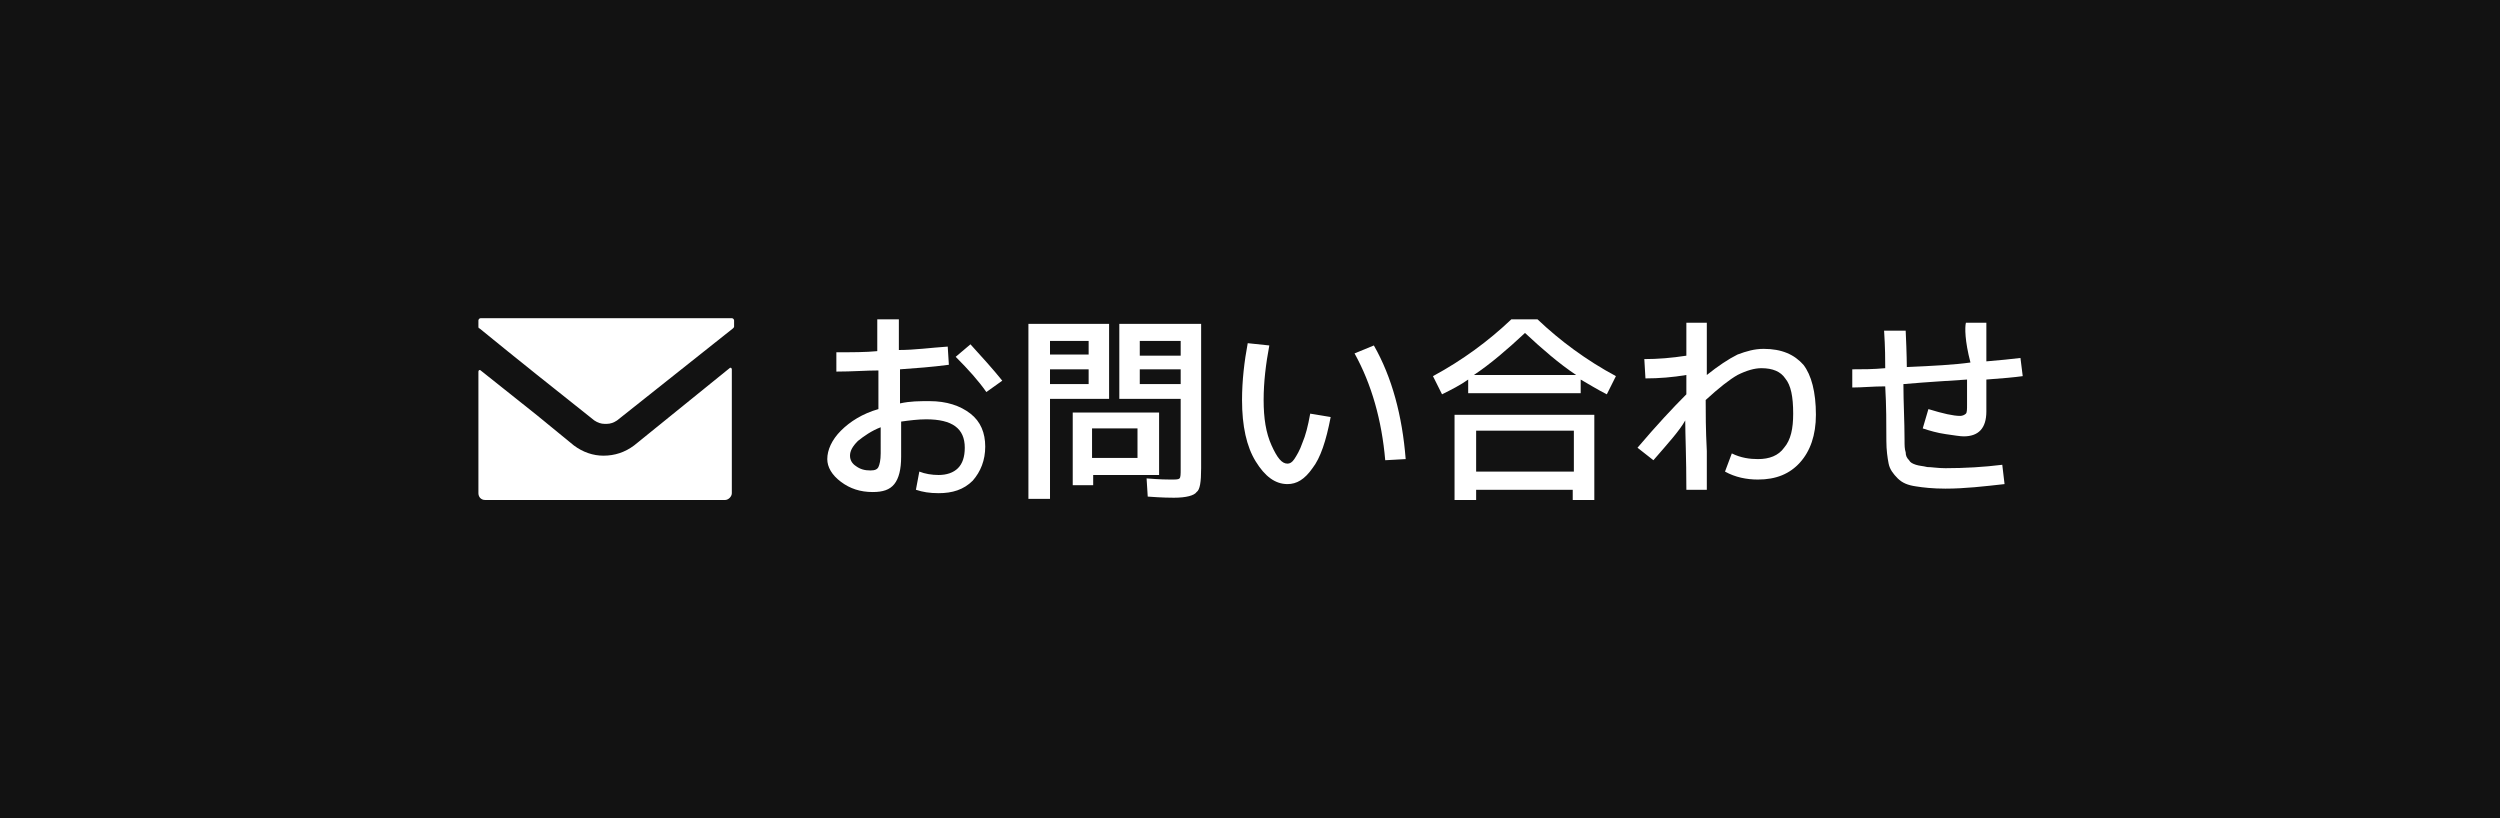<?xml version="1.0" encoding="UTF-8"?>
<!-- Generator: Adobe Illustrator 27.0.1, SVG Export Plug-In . SVG Version: 6.00 Build 0)  -->
<svg xmlns="http://www.w3.org/2000/svg" xmlns:xlink="http://www.w3.org/1999/xlink" version="1.1" id="レイヤー_1" x="0px" y="0px" viewBox="0 0 220 72" style="enable-background:new 0 0 220 72;" xml:space="preserve">
<style type="text/css">
	.st0{fill:#121212;}
	.st1{fill:#FFFFFF;}
</style>
<g>
	<rect class="st0" width="220" height="72"></rect>
	<g>
		<g>
			<path class="st1" d="M83.4,30.5l0.1,1.6c-1.5,0.2-2.9,0.3-4.3,0.4c0,0.2,0,0.5,0,0.9c0,0.4,0,0.7,0,0.9c0,0.1,0,0.3,0,0.6     c0,0.2,0,0.4,0,0.6c0.9-0.2,1.7-0.2,2.6-0.2c1.5,0,2.7,0.4,3.6,1.1c0.9,0.7,1.3,1.7,1.3,2.9c0,1.2-0.4,2.2-1.1,3     c-0.8,0.8-1.8,1.1-3,1.1c-0.8,0-1.4-0.1-2-0.3l0.3-1.6c0.5,0.2,1.1,0.3,1.7,0.3c0.7,0,1.3-0.2,1.7-0.6c0.4-0.4,0.6-1,0.6-1.8     c0-1.7-1.1-2.5-3.4-2.5c-0.7,0-1.5,0.1-2.2,0.2c0,1.3,0,2.4,0,3.1c0,1.1-0.2,1.9-0.6,2.4c-0.4,0.5-1,0.7-1.9,0.7     c-1.1,0-2-0.3-2.8-0.9c-0.8-0.6-1.2-1.3-1.2-2c0-0.8,0.4-1.7,1.2-2.5s1.9-1.5,3.3-1.9c0-0.2,0-0.4,0-0.8c0-0.3,0-0.6,0-0.8     c0-0.2,0-0.5,0-0.9c0-0.4,0-0.7,0-0.9c-1.1,0-2.3,0.1-3.7,0.1V31c1.4,0,2.6,0,3.6-0.1c0-0.6,0-1.5,0-2.8h1.9c0,1.2,0,2.1,0,2.7     C80.5,30.8,81.9,30.6,83.4,30.5z M77.5,37.6c-0.8,0.3-1.5,0.8-2,1.2c-0.5,0.5-0.7,0.9-0.7,1.3c0,0.4,0.2,0.7,0.5,0.9     c0.4,0.3,0.8,0.4,1.3,0.4c0.4,0,0.6-0.1,0.7-0.3s0.2-0.6,0.2-1.2C77.5,39,77.5,38.2,77.5,37.6z M84.1,31.4l1.3-1.1     c1,1.1,2,2.2,2.8,3.2l-1.4,1C86.1,33.5,85.2,32.5,84.1,31.4z"></path>
			<path class="st1" d="M90.5,43.8V28.5h7.1v6.6h-5.2v8.8H90.5z M92.4,31.2h3.4V30h-3.4V31.2z M92.4,32.5v1.3h3.4v-1.3H92.4z      M96.2,41.8v0.9h-1.8v-6.4h7.6v5.5H96.2z M100.1,37.7h-4v2.6h4V37.7z M103.3,43.8c-0.2,0-1,0-2.3-0.1l-0.1-1.6     c1.2,0.1,1.9,0.1,2.1,0.1c0.5,0,0.7,0,0.8-0.1c0.1-0.1,0.1-0.4,0.1-0.8v-6.2h-5.4v-6.6h7.2v12.7c0,1.2-0.1,1.9-0.4,2.1     C105.1,43.6,104.4,43.8,103.3,43.8z M103.9,31.2V30h-3.6v1.3H103.9z M103.9,32.5h-3.6v1.3h3.6V32.5z"></path>
			<path class="st1" d="M109.8,30.2l1.9,0.2c-0.3,1.6-0.5,3.2-0.5,4.8c0,1.6,0.2,2.9,0.7,4c0.5,1.1,0.9,1.6,1.4,1.6     c0.2,0,0.4-0.1,0.6-0.4c0.2-0.3,0.5-0.8,0.7-1.4c0.3-0.7,0.5-1.5,0.7-2.6l1.8,0.3c-0.4,2.1-0.9,3.6-1.6,4.5     c-0.7,1-1.4,1.4-2.2,1.4c-1.1,0-2-0.7-2.8-2s-1.2-3.1-1.2-5.4C109.3,33.5,109.5,31.8,109.8,30.2z M119.2,31.1l1.7-0.7     c1.6,2.8,2.5,6.2,2.8,10l-1.8,0.1C121.6,37,120.7,33.8,119.2,31.1z"></path>
			<path class="st1" d="M126.1,33.1c2.6-1.4,4.9-3.1,6.9-5h2.3c2,1.9,4.3,3.6,6.9,5l-0.8,1.6c-0.8-0.4-1.6-0.9-2.3-1.3v1.2h-9.9     v-1.2c-0.7,0.5-1.5,0.9-2.3,1.3L126.1,33.1z M129.9,43.1v0.9H128v-7.5h12.3v7.5h-1.9v-0.9H129.9z M129.7,33h9     c-1.5-1-3-2.3-4.5-3.7C132.7,30.7,131.2,32,129.7,33z M138.5,41.5v-3.6h-8.6v3.6H138.5z"></path>
			<path class="st1" d="M145.5,40.5l-1.4-1.1c1.7-2,3.1-3.5,4.3-4.7c0-0.2,0-0.5,0-0.8c0-0.4,0-0.7,0-0.9c-1.2,0.2-2.4,0.3-3.6,0.3     l-0.1-1.7c1.2,0,2.4-0.1,3.7-0.3c0-0.3,0-0.8,0-1.4c0-0.6,0-1.1,0-1.5h1.8c0,0.5,0,1.3,0,2.3c0,1,0,1.8,0,2.3     c1-0.8,1.9-1.4,2.7-1.8c0.8-0.3,1.5-0.5,2.3-0.5c1.6,0,2.7,0.5,3.5,1.4c0.7,0.9,1.1,2.4,1.1,4.4c0,1.8-0.5,3.2-1.4,4.2     c-0.9,1-2.1,1.5-3.7,1.5c-1,0-2-0.2-2.9-0.7l0.6-1.6c0.8,0.4,1.6,0.5,2.3,0.5c1,0,1.8-0.3,2.3-1c0.6-0.7,0.8-1.7,0.8-3     c0-1.5-0.2-2.5-0.7-3.1c-0.4-0.6-1.1-0.9-2.1-0.9c-0.6,0-1.3,0.2-2.1,0.6c-0.7,0.4-1.6,1.1-2.8,2.2c0,1.1,0,2.6,0.1,4.5     c0,1.9,0,3,0,3.4h-1.8c0-2.8-0.1-4.9-0.1-6.1C147.8,37.9,146.8,39,145.5,40.5z"></path>
			<path class="st1" d="M173,28.4l1.8,0c0,0.8,0,1.9,0,3.4c1.2-0.1,2.2-0.2,3-0.3l0.2,1.6c-0.7,0.1-1.8,0.2-3.2,0.3v0.3l0,2.5     c0,1.5-0.7,2.2-2,2.2c-0.3,0-0.9-0.1-1.6-0.2c-0.7-0.1-1.4-0.3-2-0.5l0.5-1.7c1.3,0.4,2.2,0.6,2.8,0.6c0.2,0,0.4-0.1,0.5-0.2     c0.1-0.1,0.1-0.4,0.1-0.8l0-2.2c-1.4,0.1-3.3,0.2-5.6,0.4c0,1.6,0.1,3.3,0.1,4.9c0,0.5,0,0.8,0.1,1.1c0,0.3,0.1,0.5,0.3,0.7     c0.1,0.2,0.3,0.3,0.6,0.4c0.3,0.1,0.6,0.1,1,0.2c0.4,0,0.9,0.1,1.6,0.1c1.7,0,3.4-0.1,5-0.3l0.2,1.7c-1.8,0.2-3.5,0.4-5.2,0.4     c-1.1,0-2-0.1-2.6-0.2c-0.7-0.1-1.2-0.3-1.6-0.7s-0.7-0.8-0.8-1.3c-0.1-0.5-0.2-1.2-0.2-2c0-1.5,0-3.1-0.1-4.8     c-1.1,0-2,0.1-2.9,0.1v-1.6c0.9,0,1.8,0,2.9-0.1c0-0.7,0-1.8-0.1-3.3l1.9,0c0.1,2.1,0.1,3.2,0.1,3.2c2.3-0.1,4.2-0.2,5.6-0.4     C172.9,30,172.9,28.8,173,28.4z"></path>
		</g>
		<g>
			<path class="st1" d="M54.3,37c-0.3,0.2-0.6,0.3-0.9,0.3c0,0-0.1,0-0.1,0c0,0-0.1,0-0.1,0c-0.3,0-0.6-0.1-0.9-0.3     c-3.4-2.7-6.8-5.4-10.1-8.1c-0.1,0-0.1-0.1-0.1-0.2v-0.5c0-0.1,0.1-0.2,0.2-0.2h22.1c0.1,0,0.2,0.1,0.2,0.2v0.5     c0,0.1,0,0.1-0.1,0.2C61.1,31.6,57.7,34.3,54.3,37z"></path>
			<path class="st1" d="M42.1,43.4V32.7c0-0.1,0.1-0.2,0.2-0.1l4.9,3.9l3.3,2.7c0.8,0.6,1.7,0.9,2.6,0.9c1,0,1.9-0.3,2.7-0.9     l8.4-6.8c0.1-0.1,0.2,0,0.2,0.1v10.9c0,0.3-0.3,0.6-0.6,0.6H42.7C42.3,44,42.1,43.7,42.1,43.4z"></path>
		</g>
	</g>
</g>
</svg>
